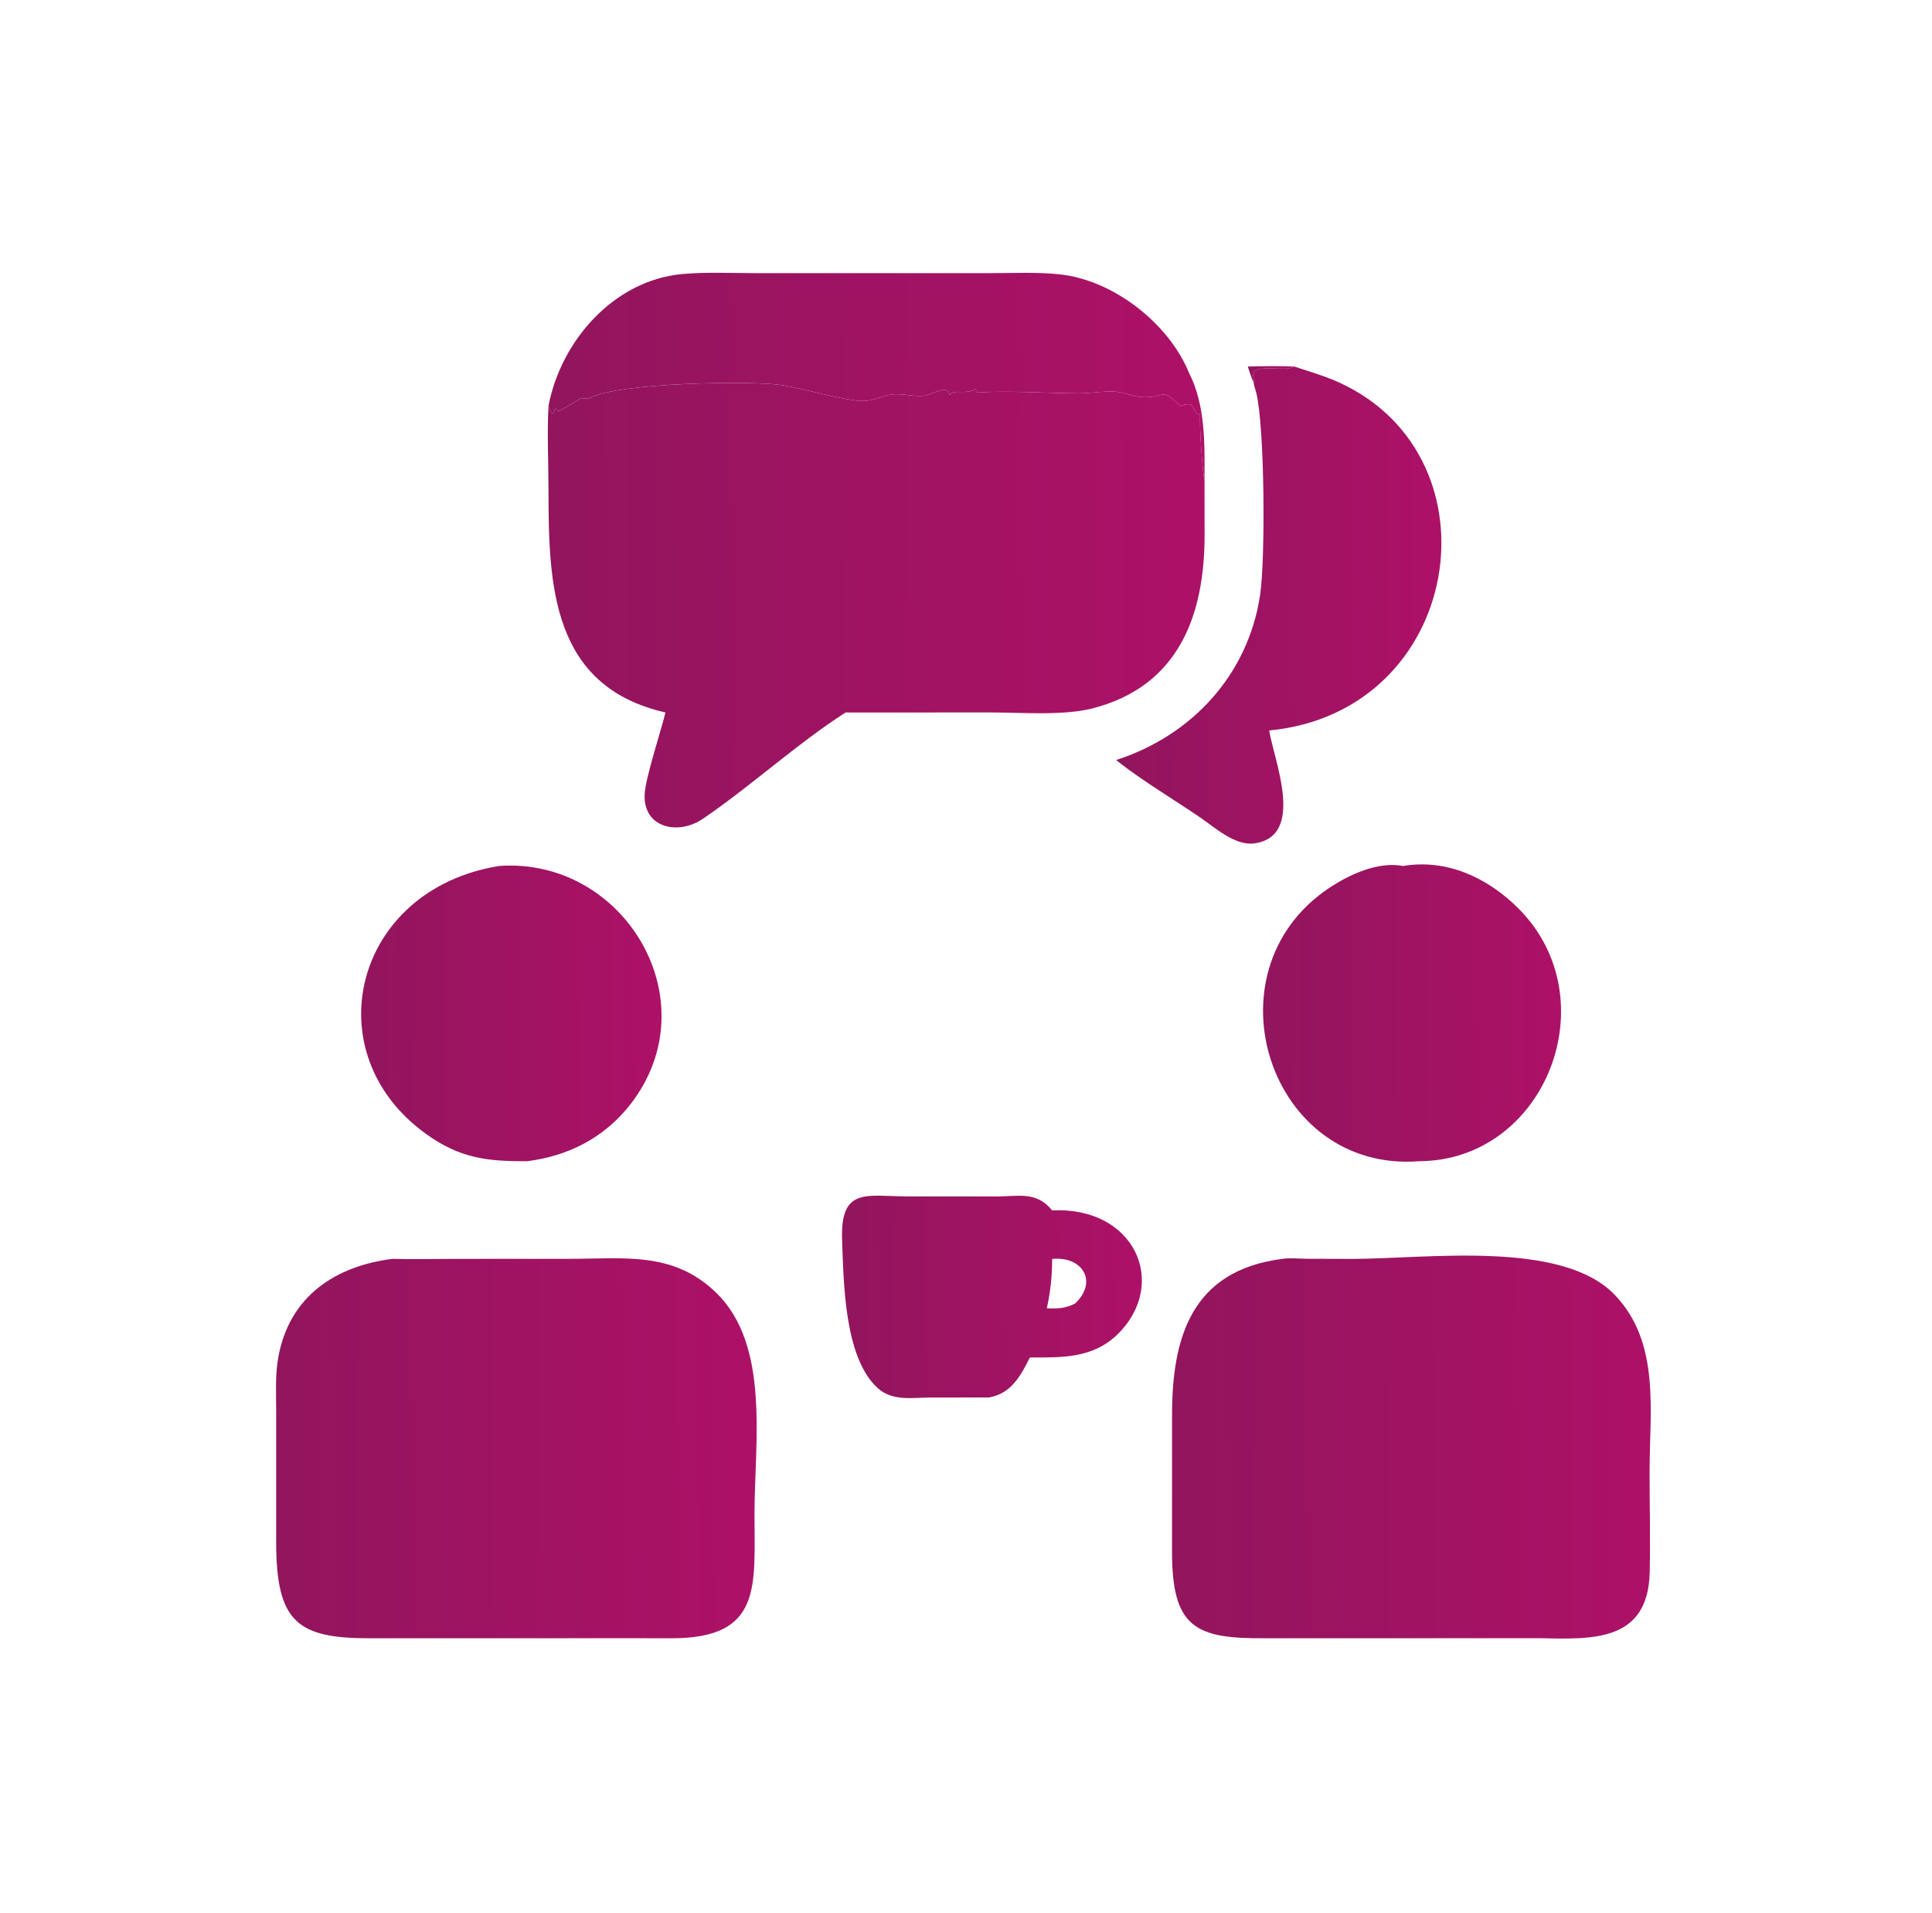 <svg width="101" height="100" viewBox="0 0 101 100" fill="none" xmlns="http://www.w3.org/2000/svg">
<path d="M65.231 19.159C66.035 19.14 66.86 19.125 67.663 19.159C67.225 19.457 65.603 18.974 65.515 19.565C65.491 19.725 65.584 19.828 65.535 19.992C65.41 19.731 65.326 19.433 65.231 19.159Z" fill="url(#paint0_linear_7460_1330)"/>
<path d="M51.997 62.538C53.189 62.552 54.167 62.225 55.004 63.267C59.316 63.051 61.11 67.082 58.437 69.729C57.155 70.998 55.523 70.96 53.84 70.952C53.365 71.907 52.86 72.847 51.7 73.043L48.66 73.047C47.683 73.048 46.653 73.257 45.874 72.544C44.138 70.955 44.108 67.062 44.023 64.833C43.916 62.008 45.32 62.535 47.463 62.535L51.997 62.538ZM55.004 65.802C55.002 66.695 54.919 67.507 54.725 68.381C55.262 68.41 55.712 68.391 56.201 68.134C57.391 67.013 56.619 65.722 55.148 65.794L55.004 65.802Z" fill="url(#paint1_linear_7460_1330)"/>
<path d="M28.673 21.227C29.316 17.81 32.102 14.638 35.687 14.322C36.916 14.214 38.18 14.275 39.414 14.276L51.757 14.277C52.949 14.277 54.191 14.215 55.376 14.337C58.211 14.629 61.109 16.911 62.162 19.497C63.028 21.193 62.977 23.224 62.968 25.081C62.86 24.764 62.683 22.076 62.743 21.697C62.18 21.447 62.599 20.906 61.695 21.227C60.704 20.206 60.916 20.787 59.798 20.762C59.286 20.751 58.786 20.497 58.268 20.468C57.657 20.434 57.028 20.562 56.414 20.56C54.664 20.554 52.782 20.405 51.055 20.518L51.069 20.382L50.991 20.341C50.47 20.648 49.83 20.313 49.624 20.652C49.618 20.038 48.629 20.652 48.337 20.684C47.74 20.748 47.13 20.537 46.544 20.63C46.066 20.706 45.635 20.954 45.139 20.958C44.199 20.965 42.013 20.304 40.861 20.128C39.263 19.886 32.354 19.993 30.797 20.81L30.831 20.842L30.367 20.81C30.29 20.878 29.251 21.491 29.165 21.501L29.075 21.365L29.003 21.367C28.984 21.459 28.972 21.503 28.922 21.586L28.812 21.582L28.802 21.46L28.783 21.53C28.762 21.419 28.723 21.327 28.673 21.227Z" fill="url(#paint2_linear_7460_1330)"/>
<path d="M65.535 19.991C65.584 19.827 65.491 19.724 65.515 19.564C65.603 18.973 67.225 19.456 67.663 19.158C68.454 19.421 69.273 19.655 70.031 20.003C78.567 23.927 76.467 37.21 66.35 38.181C66.601 39.742 68.265 43.705 65.574 44.083C64.57 44.224 63.505 43.248 62.741 42.727C61.442 41.841 59.588 40.725 58.399 39.764L58.352 39.726C62.324 38.44 65.239 35.264 65.871 31.126C66.16 29.237 66.115 22.287 65.675 20.536C65.632 20.366 65.553 20.162 65.535 19.991Z" fill="url(#paint3_linear_7460_1330)"/>
<path d="M26.097 45.263C32.622 44.801 37.15 52.301 32.97 57.704C31.62 59.449 29.734 60.419 27.572 60.693C25.471 60.711 24.044 60.541 22.285 59.279C16.37 55.037 18.491 46.485 26.097 45.263Z" fill="url(#paint4_linear_7460_1330)"/>
<path d="M73.348 45.264C75.625 44.882 77.75 45.864 79.362 47.466C84.118 52.195 80.814 60.664 74.188 60.695C66.37 61.305 62.959 50.832 69.436 46.446C70.502 45.725 72.033 45.011 73.348 45.264Z" fill="url(#paint5_linear_7460_1330)"/>
<path d="M20.511 65.799C21.563 65.827 22.622 65.801 23.675 65.8L29.752 65.798C32.632 65.797 35.188 65.393 37.43 67.559C40.276 70.308 39.444 75.396 39.443 79.136C39.441 82.895 39.869 85.627 35.124 85.63L33.316 85.627L19.296 85.63C15.535 85.629 14.431 84.775 14.438 80.567L14.438 73.805C14.437 72.851 14.379 71.861 14.552 70.92C15.136 67.746 17.536 66.177 20.511 65.799Z" fill="url(#paint6_linear_7460_1330)"/>
<path d="M67.047 65.799C67.437 65.737 67.901 65.791 68.297 65.794L70.708 65.801C74.576 65.798 81.637 64.793 84.409 67.675C86.809 70.17 86.238 73.725 86.236 76.905C86.235 78.657 86.28 80.415 86.243 82.166C86.168 85.8 83.286 85.689 80.552 85.627L66.148 85.629C62.491 85.657 61.264 85.087 61.27 81.072L61.272 73.981C61.269 70.001 62.233 66.402 67.047 65.799Z" fill="url(#paint7_linear_7460_1330)"/>
<path d="M30.797 20.812C32.355 19.995 39.264 19.887 40.861 20.13C42.014 20.305 44.2 20.967 45.14 20.96C45.636 20.956 46.066 20.707 46.544 20.631C47.131 20.539 47.741 20.75 48.338 20.685C48.63 20.653 49.619 20.039 49.625 20.654C49.83 20.314 50.471 20.65 50.992 20.342L51.07 20.383L51.056 20.519C52.783 20.407 54.664 20.555 56.414 20.561C57.029 20.563 57.658 20.435 58.269 20.469C58.786 20.498 59.287 20.752 59.798 20.763C60.917 20.788 60.704 20.208 61.695 21.229C62.599 20.907 62.18 21.448 62.744 21.699C62.684 22.078 62.861 24.765 62.969 25.082L62.973 27.957C62.975 32.089 61.666 35.858 57.114 37.026C55.592 37.417 53.398 37.24 51.789 37.239L44.209 37.24C41.728 38.819 39.271 41.077 36.753 42.792C35.453 43.679 33.63 43.277 33.7 41.535C33.734 40.67 34.538 38.277 34.79 37.24C28.834 35.886 28.676 30.578 28.674 25.622C28.673 24.171 28.595 22.676 28.674 21.229C28.724 21.328 28.763 21.421 28.784 21.532L28.803 21.461L28.812 21.584L28.923 21.587C28.973 21.504 28.984 21.46 29.003 21.368L29.076 21.367L29.166 21.503C29.252 21.492 30.29 20.879 30.367 20.812L30.832 20.843L30.797 20.812Z" fill="url(#paint8_linear_7460_1330)"/>
<defs>
<linearGradient id="paint0_linear_7460_1330" x1="65.231" y1="19.992" x2="67.678" y2="19.947" gradientUnits="userSpaceOnUse">
<stop stop-color="#92155D"/>
<stop offset="1" stop-color="#AD1167"/>
</linearGradient>
<linearGradient id="paint1_linear_7460_1330" x1="44.018" y1="73.076" x2="59.795" y2="72.924" gradientUnits="userSpaceOnUse">
<stop stop-color="#92155D"/>
<stop offset="1" stop-color="#AD1167"/>
</linearGradient>
<linearGradient id="paint2_linear_7460_1330" x1="28.673" y1="25.081" x2="63.18" y2="24.371" gradientUnits="userSpaceOnUse">
<stop stop-color="#92155D"/>
<stop offset="1" stop-color="#AD1167"/>
</linearGradient>
<linearGradient id="paint3_linear_7460_1330" x1="58.352" y1="44.097" x2="75.462" y2="44.021" gradientUnits="userSpaceOnUse">
<stop stop-color="#92155D"/>
<stop offset="1" stop-color="#AD1167"/>
</linearGradient>
<linearGradient id="paint4_linear_7460_1330" x1="18.88" y1="60.694" x2="34.685" y2="60.59" gradientUnits="userSpaceOnUse">
<stop stop-color="#92155D"/>
<stop offset="1" stop-color="#AD1167"/>
</linearGradient>
<linearGradient id="paint5_linear_7460_1330" x1="66.029" y1="60.72" x2="81.708" y2="60.618" gradientUnits="userSpaceOnUse">
<stop stop-color="#92155D"/>
<stop offset="1" stop-color="#AD1167"/>
</linearGradient>
<linearGradient id="paint6_linear_7460_1330" x1="14.428" y1="85.63" x2="39.718" y2="85.422" gradientUnits="userSpaceOnUse">
<stop stop-color="#92155D"/>
<stop offset="1" stop-color="#AD1167"/>
</linearGradient>
<linearGradient id="paint7_linear_7460_1330" x1="61.27" y1="85.645" x2="86.458" y2="85.441" gradientUnits="userSpaceOnUse">
<stop stop-color="#92155D"/>
<stop offset="1" stop-color="#AD1167"/>
</linearGradient>
<linearGradient id="paint8_linear_7460_1330" x1="28.639" y1="43.248" x2="63.192" y2="42.916" gradientUnits="userSpaceOnUse">
<stop stop-color="#92155D"/>
<stop offset="1" stop-color="#AD1167"/>
</linearGradient>
</defs>
</svg>
